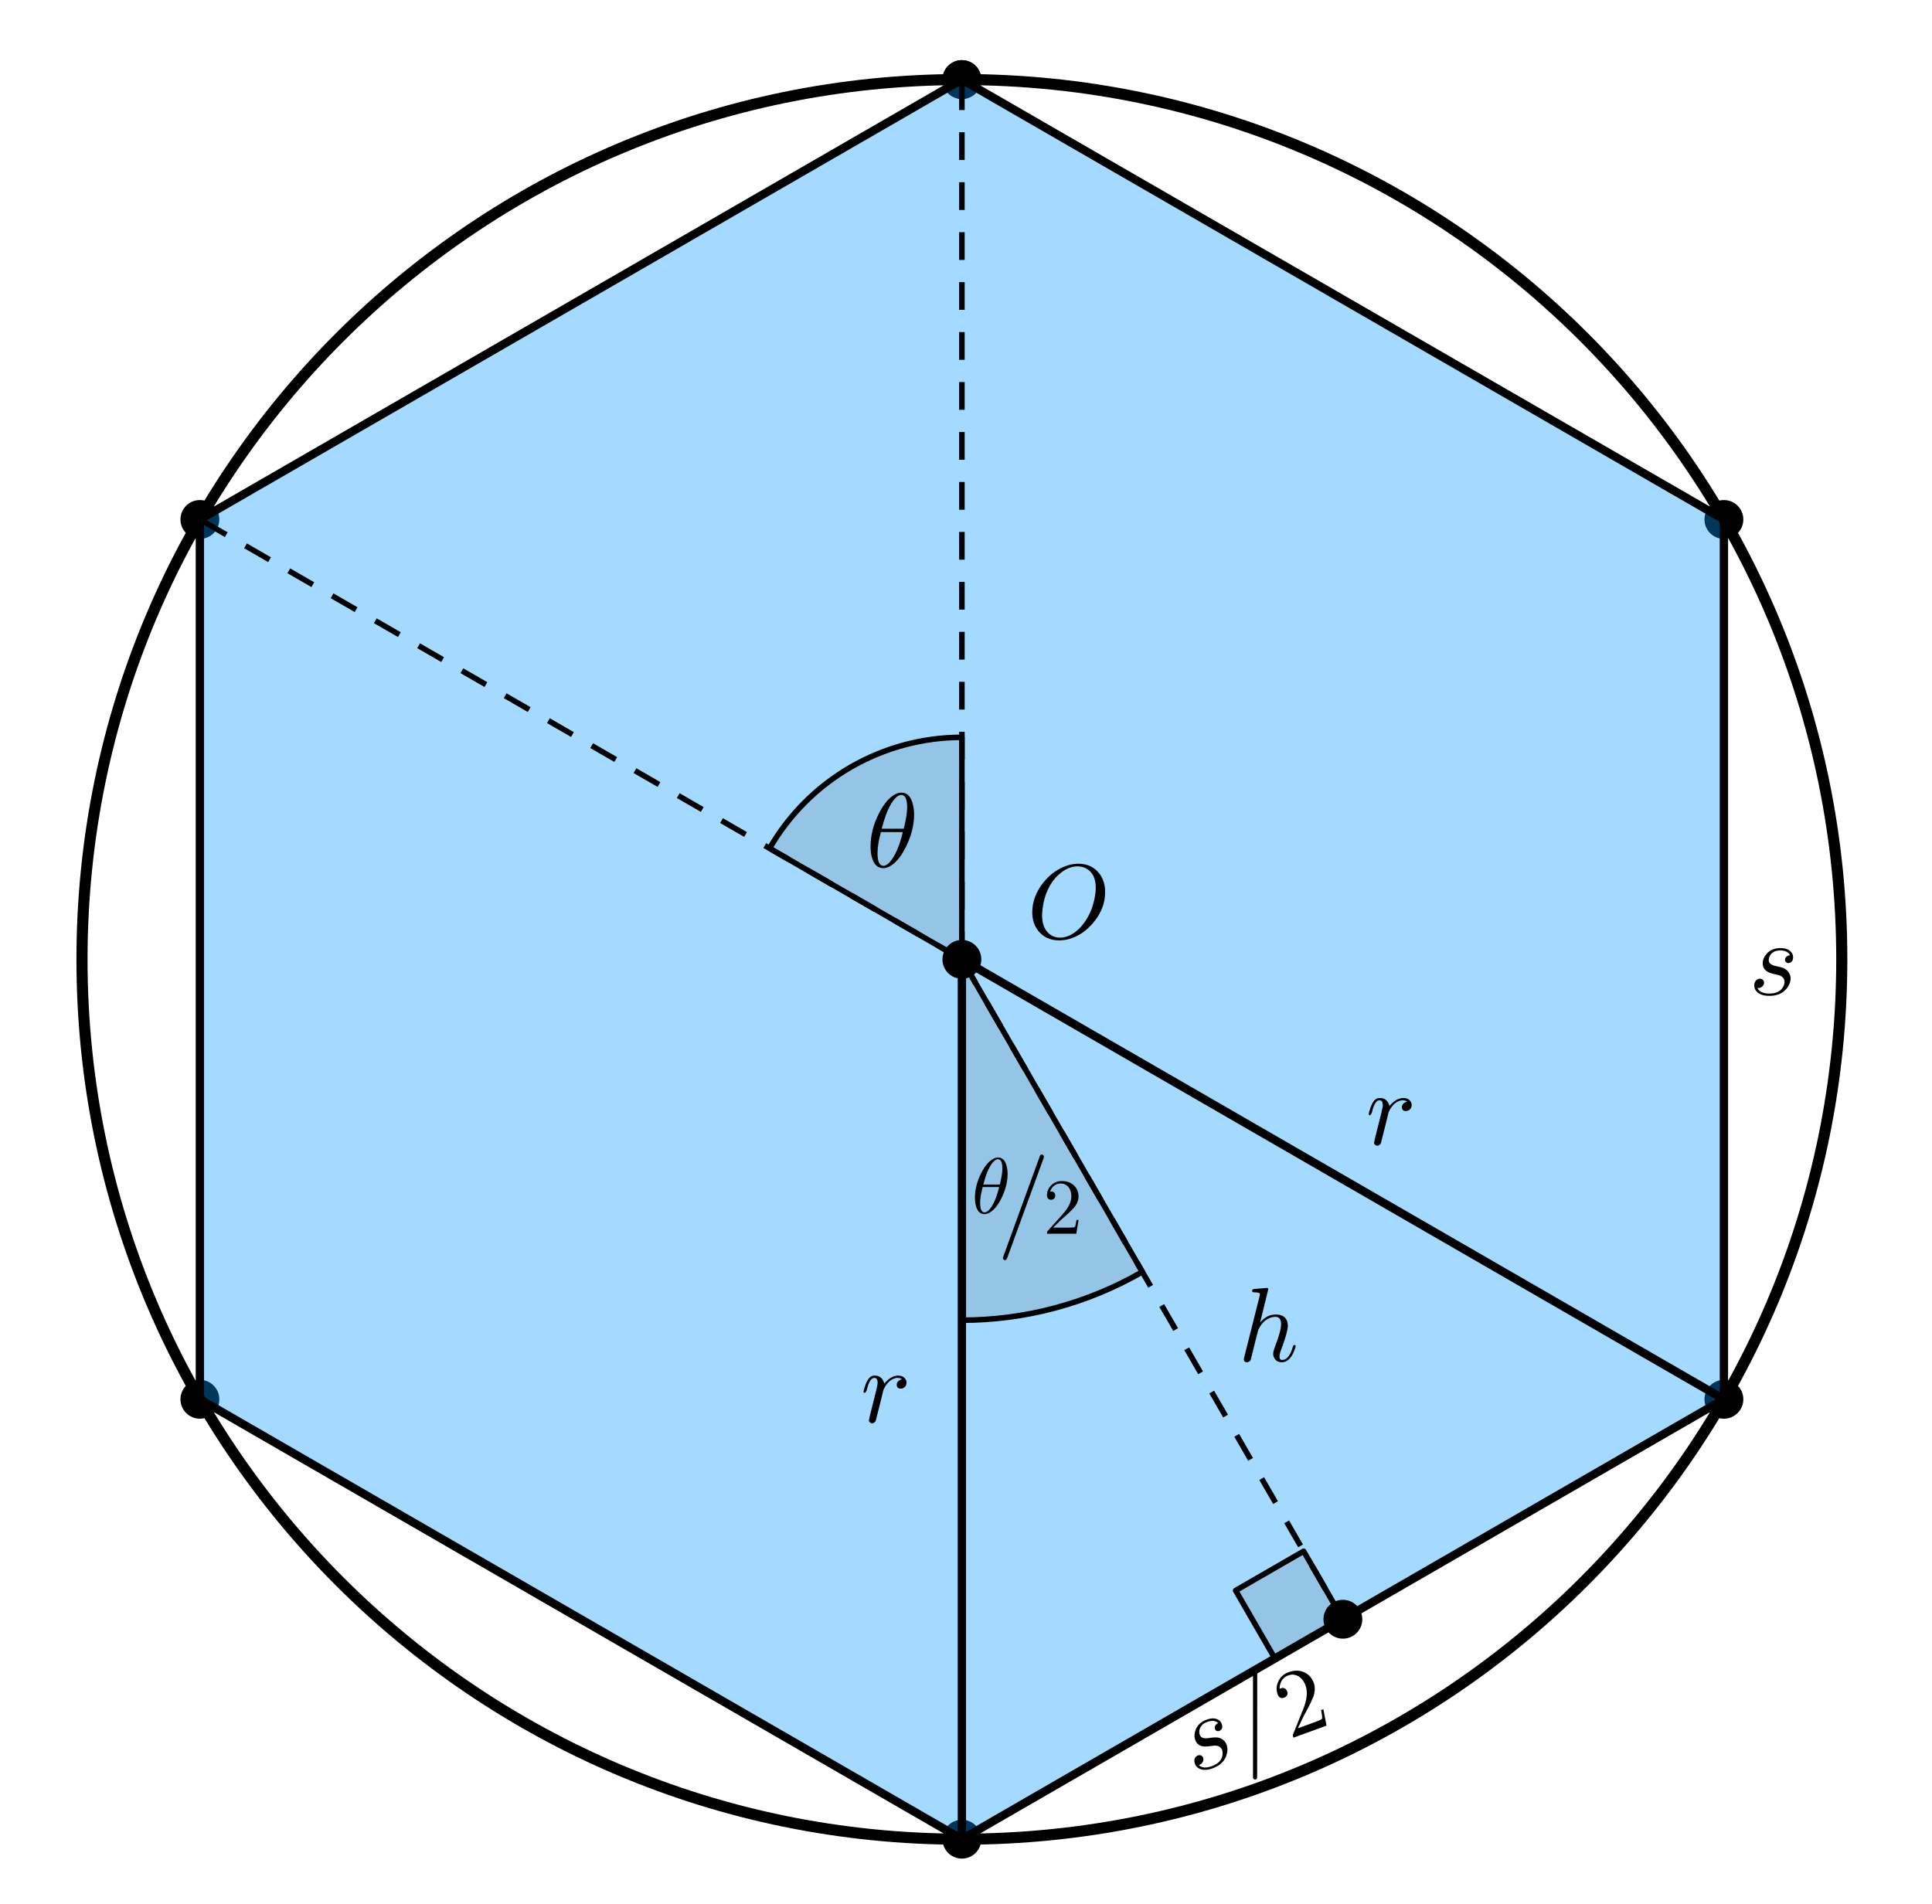 <svg version="1.1" xmlns="http://www.w3.org/2000/svg" xmlns:xlink="http://www.w3.org/1999/xlink" width="348" height="343"><rect width="100%" height="100%" fill="#333333" stroke="none"/><defs><clipPath id="RgWdnsvruhqa"><path fill="none" stroke="none" d=" M 0 0 L 348 0 L 348 343 L 0 343 L 0 0 Z"/></clipPath></defs><g transform="scale(1,1)" clip-path="url(#RgWdnsvruhqa)"><g><rect fill="rgb(255,255,255)" stroke="none" x="0" y="0" width="348" height="343" fill-opacity="1"/><path fill="rgb(0,0,0)" stroke="none" paint-order="stroke fill markers" d=" M 176.26 14.333 C 176.26 15.99 174.917 17.333 173.26 17.333 C 171.603 17.333 170.26 15.99 170.26 14.333 C 170.26 12.676 171.603 11.333 173.26 11.333 C 174.917 11.333 176.26 12.676 176.26 14.333 Z" fill-opacity="1"/><path fill="none" stroke="rgb(0,0,0)" paint-order="fill stroke markers" d=" M 176.26 14.333 C 176.26 15.99 174.917 17.333 173.26 17.333 C 171.603 17.333 170.26 15.99 170.26 14.333 C 170.26 12.676 171.603 11.333 173.26 11.333 C 174.917 11.333 176.26 12.676 176.26 14.333 Z" stroke-opacity="1" stroke-linecap="round" stroke-linejoin="round" stroke-miterlimit="10"/><path fill="rgb(0,0,0)" stroke="none" paint-order="stroke fill markers" d=" M 39.004 93.578 C 39.004 95.235 37.66 96.578 36.004 96.578 C 34.347 96.578 33.004 95.235 33.004 93.578 C 33.004 91.921 34.347 90.578 36.004 90.578 C 37.66 90.578 39.004 91.921 39.004 93.578 Z" fill-opacity="1"/><path fill="none" stroke="rgb(0,0,0)" paint-order="fill stroke markers" d=" M 39.004 93.578 C 39.004 95.235 37.66 96.578 36.004 96.578 C 34.347 96.578 33.004 95.235 33.004 93.578 C 33.004 91.921 34.347 90.578 36.004 90.578 C 37.66 90.578 39.004 91.921 39.004 93.578 Z" stroke-opacity="1" stroke-linecap="round" stroke-linejoin="round" stroke-miterlimit="10"/><path fill="rgb(0,0,0)" stroke="none" paint-order="stroke fill markers" d=" M 39.004 252.068 C 39.004 253.725 37.66 255.068 36.004 255.068 C 34.347 255.068 33.004 253.725 33.004 252.068 C 33.004 250.411 34.347 249.068 36.004 249.068 C 37.66 249.068 39.004 250.411 39.004 252.068 Z" fill-opacity="1"/><path fill="none" stroke="rgb(0,0,0)" paint-order="fill stroke markers" d=" M 39.004 252.068 C 39.004 253.725 37.66 255.068 36.004 255.068 C 34.347 255.068 33.004 253.725 33.004 252.068 C 33.004 250.411 34.347 249.068 36.004 249.068 C 37.66 249.068 39.004 250.411 39.004 252.068 Z" stroke-opacity="1" stroke-linecap="round" stroke-linejoin="round" stroke-miterlimit="10"/><path fill="rgb(0,0,0)" stroke="none" paint-order="stroke fill markers" d=" M 176.26 331.313 C 176.26 332.97 174.917 334.313 173.26 334.313 C 171.603 334.313 170.26 332.97 170.26 331.313 C 170.26 329.656 171.603 328.313 173.26 328.313 C 174.917 328.313 176.26 329.656 176.26 331.313 Z" fill-opacity="1"/><path fill="none" stroke="rgb(0,0,0)" paint-order="fill stroke markers" d=" M 176.26 331.313 C 176.26 332.97 174.917 334.313 173.26 334.313 C 171.603 334.313 170.26 332.97 170.26 331.313 C 170.26 329.656 171.603 328.313 173.26 328.313 C 174.917 328.313 176.26 329.656 176.26 331.313 Z" stroke-opacity="1" stroke-linecap="round" stroke-linejoin="round" stroke-miterlimit="10"/><path fill="rgb(0,0,0)" stroke="none" paint-order="stroke fill markers" d=" M 313.516 252.068 C 313.516 253.725 312.173 255.068 310.516 255.068 C 308.859 255.068 307.516 253.725 307.516 252.068 C 307.516 250.411 308.859 249.068 310.516 249.068 C 312.173 249.068 313.516 250.411 313.516 252.068 Z" fill-opacity="1"/><path fill="none" stroke="rgb(0,0,0)" paint-order="fill stroke markers" d=" M 313.516 252.068 C 313.516 253.725 312.173 255.068 310.516 255.068 C 308.859 255.068 307.516 253.725 307.516 252.068 C 307.516 250.411 308.859 249.068 310.516 249.068 C 312.173 249.068 313.516 250.411 313.516 252.068 Z" stroke-opacity="1" stroke-linecap="round" stroke-linejoin="round" stroke-miterlimit="10"/><path fill="rgb(0,0,0)" stroke="none" paint-order="stroke fill markers" d=" M 313.516 93.578 C 313.516 95.235 312.173 96.578 310.516 96.578 C 308.859 96.578 307.516 95.235 307.516 93.578 C 307.516 91.921 308.859 90.578 310.516 90.578 C 312.173 90.578 313.516 91.921 313.516 93.578 Z" fill-opacity="1"/><path fill="none" stroke="rgb(0,0,0)" paint-order="fill stroke markers" d=" M 313.516 93.578 C 313.516 95.235 312.173 96.578 310.516 96.578 C 308.859 96.578 307.516 95.235 307.516 93.578 C 307.516 91.921 308.859 90.578 310.516 90.578 C 312.173 90.578 313.516 91.921 313.516 93.578 Z" stroke-opacity="1" stroke-linecap="round" stroke-linejoin="round" stroke-miterlimit="10"/><path fill="rgb(0,0,0)" stroke="none" paint-order="stroke fill markers" d=" M 176.26 14.333 C 176.26 15.99 174.917 17.333 173.26 17.333 C 171.603 17.333 170.26 15.99 170.26 14.333 C 170.26 12.676 171.603 11.333 173.26 11.333 C 174.917 11.333 176.26 12.676 176.26 14.333 Z" fill-opacity="1"/><path fill="none" stroke="rgb(0,0,0)" paint-order="fill stroke markers" d=" M 176.26 14.333 C 176.26 15.99 174.917 17.333 173.26 17.333 C 171.603 17.333 170.26 15.99 170.26 14.333 C 170.26 12.676 171.603 11.333 173.26 11.333 C 174.917 11.333 176.26 12.676 176.26 14.333 Z" stroke-opacity="1" stroke-linecap="round" stroke-linejoin="round" stroke-miterlimit="10"/><path fill="rgb(0,153,255)" stroke="none" paint-order="stroke fill markers" fill-rule="evenodd" d=" M 173.26 14.333 L 36.004 93.578 L 36.004 252.068 L 173.26 331.313 L 310.516 252.068 L 310.516 93.578 L 173.26 14.333 Z" fill-opacity="0.357"/><path fill="none" stroke="rgb(0,0,0)" paint-order="fill stroke markers" d=" M 173.26 14.333 L 36.004 93.578 L 36.004 252.068 L 173.26 331.313 L 310.516 252.068 L 310.516 93.578 L 173.26 14.333" stroke-opacity="1" stroke-linecap="round" stroke-linejoin="round" stroke-miterlimit="10" stroke-width="1.5"/><path fill="none" stroke="rgb(0,0,0)" paint-order="fill stroke markers" d=" M 331.75 172.823 C 331.75 260.355 260.791 331.313 173.26 331.313 C 85.728 331.313 14.77 260.355 14.77 172.823 C 14.77 85.292 85.728 14.333 173.26 14.333 C 260.791 14.333 331.75 85.292 331.75 172.823 Z" stroke-opacity="1" stroke-linecap="round" stroke-linejoin="round" stroke-miterlimit="10" stroke-width="2"/><path fill="rgb(0,0,0)" stroke="none" paint-order="stroke fill markers" d=" M 173.26 237.823 C 184.67 237.823 195.879 234.82 205.76 229.115 L 173.26 172.823 Z" fill-opacity="0.098"/><path fill="none" stroke="rgb(0,0,0)" paint-order="fill stroke markers" d=" M 173.26 237.823 C 184.67 237.823 195.879 234.82 205.76 229.115 L 173.26 172.823 Z" stroke-opacity="1" stroke-linecap="round" stroke-linejoin="round" stroke-miterlimit="10"/><g transform="scale(19,19)"><g transform="translate(9.211,11.503) scale(0.75,0.75)"><g transform="translate(0,0)"><path fill="rgb(0,0,0)" stroke="none" paint-order="stroke fill markers" d=" M 0.455 -0.5 L 0.455 -0.5 Q 0.455 -0.347 0.377 -0.19 Q 0.307 -0.05 0.222 -0.005 Q 0.191 0.011 0.162 0.011 Q 0.08 0.011 0.052 -0.101 Q 0.042 -0.143 0.042 -0.194 Q 0.042 -0.351 0.122 -0.509 Q 0.192 -0.646 0.277 -0.69 Q 0.307 -0.705 0.335 -0.705 Q 0.422 -0.705 0.447 -0.578 Q 0.455 -0.54 0.455 -0.5 M 0.148 -0.363 L 0.148 -0.363 L 0.357 -0.363 Q 0.389 -0.495 0.389 -0.562 Q 0.389 -0.675 0.342 -0.682 Q 0.338 -0.683 0.334 -0.683 Q 0.283 -0.683 0.225 -0.578 Q 0.187 -0.511 0.149 -0.368 Q 0.149 -0.365 0.148 -0.363 M 0.348 -0.331 L 0.14 -0.331 Q 0.108 -0.21 0.108 -0.133 Q 0.108 -0.013 0.162 -0.011 Q 0.218 -0.011 0.278 -0.128 Q 0.317 -0.202 0.348 -0.331 Z"/></g></g><g transform="translate(9.453,11.697)"><path fill="rgb(0,0,0)" stroke="none" paint-order="stroke fill markers" d=" M 0.439 -0.712 L 0.097 0.226 Q 0.089 0.247 0.081 0.249 L 0.08 0.25 L 0.075 0.25 Q 0.059 0.25 0.056 0.235 Q 0.055 0.232 0.055 0.23 Q 0.055 0.225 0.06 0.212 L 0.407 -0.741 Q 0.412 -0.75 0.424 -0.75 Q 0.44 -0.75 0.443 -0.735 Q 0.444 -0.732 0.444 -0.73 Q 0.444 -0.725 0.439 -0.712 Z"/></g><g transform="translate(9.888,11.697) scale(0.75,0.75)"><g transform="translate(0,0)"><path fill="rgb(0,0,0)" stroke="none" paint-order="stroke fill markers" d=" M 0.449 -0.174 L 0.449 -0.174 L 0.421 0 L 0.05 0 Q 0.05 -0.025 0.056 -0.032 L 0.061 -0.037 L 0.253 -0.251 Q 0.358 -0.369 0.358 -0.472 Q 0.358 -0.561 0.304 -0.607 L 0.303 -0.608 L 0.302 -0.608 Q 0.27 -0.635 0.224 -0.635 Q 0.152 -0.635 0.109 -0.573 Q 0.097 -0.555 0.089 -0.533 Q 0.092 -0.534 0.102 -0.534 Q 0.142 -0.534 0.153 -0.498 L 0.153 -0.497 Q 0.155 -0.49 0.155 -0.482 Q 0.155 -0.442 0.117 -0.431 Q 0.109 -0.429 0.103 -0.429 Q 0.066 -0.429 0.054 -0.46 Q 0.05 -0.471 0.05 -0.485 Q 0.05 -0.562 0.109 -0.617 Q 0.162 -0.666 0.237 -0.666 Q 0.347 -0.666 0.408 -0.592 Q 0.443 -0.549 0.448 -0.49 Q 0.449 -0.481 0.449 -0.472 Q 0.449 -0.399 0.394 -0.333 Q 0.365 -0.299 0.304 -0.243 L 0.243 -0.189 L 0.233 -0.18 L 0.127 -0.077 L 0.307 -0.077 Q 0.395 -0.077 0.402 -0.085 Q 0.412 -0.099 0.424 -0.174 L 0.449 -0.174 Z"/></g></g></g><path fill="rgb(0,0,0)" stroke="none" paint-order="stroke fill markers" d=" M 173.26 132.823 C 158.969 132.823 145.764 140.447 138.619 152.823 L 173.26 172.823 Z" fill-opacity="0.098"/><path fill="none" stroke="rgb(0,0,0)" paint-order="fill stroke markers" d=" M 173.26 132.823 C 158.969 132.823 145.764 140.447 138.619 152.823 L 173.26 172.823 Z" stroke-opacity="1" stroke-linecap="round" stroke-linejoin="round" stroke-miterlimit="10"/><g transform="scale(19,19)"><g transform="translate(8.211,8.22)"><path fill="rgb(0,0,0)" stroke="none" paint-order="stroke fill markers" d=" M 0.455 -0.5 L 0.455 -0.5 Q 0.455 -0.347 0.377 -0.19 Q 0.307 -0.05 0.222 -0.005 Q 0.191 0.011 0.162 0.011 Q 0.08 0.011 0.052 -0.101 Q 0.042 -0.143 0.042 -0.194 Q 0.042 -0.351 0.122 -0.509 Q 0.192 -0.646 0.277 -0.69 Q 0.307 -0.705 0.335 -0.705 Q 0.422 -0.705 0.447 -0.578 Q 0.455 -0.54 0.455 -0.5 M 0.148 -0.363 L 0.148 -0.363 L 0.357 -0.363 Q 0.389 -0.495 0.389 -0.562 Q 0.389 -0.675 0.342 -0.682 Q 0.338 -0.683 0.334 -0.683 Q 0.283 -0.683 0.225 -0.578 Q 0.187 -0.511 0.149 -0.368 Q 0.149 -0.365 0.148 -0.363 M 0.348 -0.331 L 0.14 -0.331 Q 0.108 -0.21 0.108 -0.133 Q 0.108 -0.013 0.162 -0.011 Q 0.218 -0.011 0.278 -0.128 Q 0.317 -0.202 0.348 -0.331 Z"/></g></g><path fill="rgb(0,0,0)" stroke="none" paint-order="stroke fill markers" fill-rule="evenodd" d=" M 241.888 291.691 L 234.817 279.443 L 222.569 286.514 L 229.641 298.762 L 241.888 291.691" fill-opacity="0.098"/><path fill="none" stroke="rgb(0,0,0)" paint-order="fill stroke markers" d=" M 241.888 291.691 L 234.817 279.443 L 222.569 286.514 L 229.641 298.762 L 241.888 291.691" stroke-opacity="1" stroke-linecap="round" stroke-linejoin="round" stroke-miterlimit="10"/><g transform="scale(19,19)"><g transform="translate(8.158,13.484)"><path fill="rgb(0,0,0)" stroke="none" paint-order="stroke fill markers" d=" M 0.088 -0.059 L 0.088 -0.059 L 0.146 -0.29 Q 0.162 -0.354 0.162 -0.374 Q 0.162 -0.42 0.131 -0.42 Q 0.09 -0.42 0.064 -0.325 Q 0.061 -0.314 0.058 -0.301 Q 0.047 -0.279 0.041 -0.278 Q 0.029 -0.278 0.029 -0.288 Q 0.029 -0.304 0.047 -0.355 Q 0.054 -0.373 0.06 -0.385 Q 0.084 -0.434 0.12 -0.441 Q 0.127 -0.442 0.134 -0.442 Q 0.19 -0.442 0.215 -0.394 Q 0.221 -0.383 0.224 -0.37 Q 0.225 -0.368 0.225 -0.365 Q 0.283 -0.437 0.353 -0.442 Q 0.409 -0.442 0.429 -0.403 Q 0.436 -0.391 0.436 -0.377 Q 0.436 -0.338 0.403 -0.323 Q 0.392 -0.318 0.381 -0.318 Q 0.35 -0.318 0.344 -0.345 Q 0.343 -0.349 0.343 -0.353 Q 0.343 -0.386 0.377 -0.402 L 0.378 -0.403 Q 0.386 -0.406 0.395 -0.408 L 0.375 -0.417 Q 0.362 -0.419 0.353 -0.42 Q 0.311 -0.42 0.273 -0.387 Q 0.242 -0.359 0.22 -0.313 Q 0.218 -0.308 0.217 -0.305 L 0.185 -0.175 L 0.145 -0.017 Q 0.136 0.009 0.108 0.011 Q 0.083 0.006 0.079 -0.016 Q 0.079 -0.014 0.088 -0.059 Z"/></g></g><path fill="none" stroke="rgb(0,0,0)" paint-order="fill stroke markers" d=" M 173.26 331.313 L 173.26 172.823" stroke-opacity="1" stroke-linecap="round" stroke-linejoin="round" stroke-miterlimit="10" stroke-width="1.5"/><g transform="scale(19,19)"><g transform="translate(12.947,10.852)"><path fill="rgb(0,0,0)" stroke="none" paint-order="stroke fill markers" d=" M 0.088 -0.059 L 0.088 -0.059 L 0.146 -0.29 Q 0.162 -0.354 0.162 -0.374 Q 0.162 -0.42 0.131 -0.42 Q 0.09 -0.42 0.064 -0.325 Q 0.061 -0.314 0.058 -0.301 Q 0.047 -0.279 0.041 -0.278 Q 0.029 -0.278 0.029 -0.288 Q 0.029 -0.304 0.047 -0.355 Q 0.054 -0.373 0.06 -0.385 Q 0.084 -0.434 0.12 -0.441 Q 0.127 -0.442 0.134 -0.442 Q 0.19 -0.442 0.215 -0.394 Q 0.221 -0.383 0.224 -0.37 Q 0.225 -0.368 0.225 -0.365 Q 0.283 -0.437 0.353 -0.442 Q 0.409 -0.442 0.429 -0.403 Q 0.436 -0.391 0.436 -0.377 Q 0.436 -0.338 0.403 -0.323 Q 0.392 -0.318 0.381 -0.318 Q 0.35 -0.318 0.344 -0.345 Q 0.343 -0.349 0.343 -0.353 Q 0.343 -0.386 0.377 -0.402 L 0.378 -0.403 Q 0.386 -0.406 0.395 -0.408 L 0.375 -0.417 Q 0.362 -0.419 0.353 -0.42 Q 0.311 -0.42 0.273 -0.387 Q 0.242 -0.359 0.22 -0.313 Q 0.218 -0.308 0.217 -0.305 L 0.185 -0.175 L 0.145 -0.017 Q 0.136 0.009 0.108 0.011 Q 0.083 0.006 0.079 -0.016 Q 0.079 -0.014 0.088 -0.059 Z"/></g></g><path fill="none" stroke="rgb(0,0,0)" paint-order="fill stroke markers" d=" M 310.516 252.068 L 173.26 172.823" stroke-opacity="1" stroke-linecap="round" stroke-linejoin="round" stroke-miterlimit="10" stroke-width="1.5"/><g transform="scale(19,19)"><g transform="translate(11.737,12.905)"><path fill="rgb(0,0,0)" stroke="none" paint-order="stroke fill markers" d=" M 0.287 -0.683 L 0.209 -0.365 Q 0.271 -0.442 0.357 -0.442 Q 0.446 -0.442 0.467 -0.373 L 0.467 -0.372 Q 0.472 -0.355 0.472 -0.335 Q 0.472 -0.279 0.411 -0.115 Q 0.393 -0.071 0.393 -0.044 Q 0.393 -0.011 0.417 -0.011 Q 0.479 -0.011 0.515 -0.121 L 0.519 -0.135 Q 0.524 -0.151 0.529 -0.152 L 0.529 -0.153 L 0.534 -0.153 Q 0.546 -0.153 0.546 -0.143 Q 0.546 -0.126 0.525 -0.08 Q 0.482 0.011 0.415 0.011 Q 0.364 0.011 0.342 -0.032 Q 0.333 -0.05 0.333 -0.071 Q 0.333 -0.089 0.346 -0.126 Q 0.408 -0.284 0.408 -0.35 Q 0.408 -0.42 0.354 -0.42 Q 0.306 -0.42 0.258 -0.385 Q 0.221 -0.356 0.193 -0.299 L 0.19 -0.293 Q 0.186 -0.269 0.179 -0.248 Q 0.174 -0.225 0.162 -0.181 L 0.14 -0.091 L 0.121 -0.015 Q 0.114 0.006 0.09 0.01 Q 0.087 0.011 0.084 0.011 Q 0.06 0.011 0.056 -0.01 Q 0.055 -0.014 0.055 -0.017 Q 0.055 -0.025 0.059 -0.039 L 0.204 -0.615 L 0.207 -0.635 Q 0.207 -0.646 0.193 -0.649 L 0.193 -0.649 Q 0.181 -0.652 0.157 -0.652 Q 0.135 -0.652 0.133 -0.664 Q 0.133 -0.681 0.152 -0.684 L 0.274 -0.694 Q 0.287 -0.694 0.287 -0.683 Z"/></g></g><path fill="none" stroke="rgb(0,0,0)" paint-order="fill stroke markers" d=" M 173.26 172.823 L 241.888 291.691" stroke-opacity="1" stroke-linejoin="round" stroke-miterlimit="10" stroke-dasharray="5,4"/><path fill="none" stroke="rgb(0,0,0)" paint-order="fill stroke markers" d=" M 173.26 172.823 L 173.26 14.333" stroke-opacity="1" stroke-linejoin="round" stroke-miterlimit="10" stroke-dasharray="5,4"/><path fill="none" stroke="rgb(0,0,0)" paint-order="fill stroke markers" d=" M 173.26 172.823 L 36.004 93.578" stroke-opacity="1" stroke-linejoin="round" stroke-miterlimit="10" stroke-dasharray="5,4"/><path fill="none" stroke="rgb(0,0,0)" paint-order="fill stroke markers" d=" M 95.5 505.5 L 295.5 505.5" stroke-opacity="0.392" stroke-linecap="round" stroke-linejoin="round" stroke-miterlimit="10" stroke-width="5"/><path fill="rgb(0,0,0)" stroke="none" paint-order="stroke fill markers" d=" M 126.222 505.5 C 126.222 510.194 122.417 514 117.722 514 C 113.028 514 109.222 510.194 109.222 505.5 C 109.222 500.806 113.028 497 117.722 497 C 122.417 497 126.222 500.806 126.222 505.5 Z" fill-opacity="0.392"/><path fill="none" stroke="rgb(0,0,0)" paint-order="fill stroke markers" d=" M 126.222 505.5 C 126.222 510.194 122.417 514 117.722 514 C 113.028 514 109.222 510.194 109.222 505.5 C 109.222 500.806 113.028 497 117.722 497 C 122.417 497 126.222 500.806 126.222 505.5 Z" stroke-opacity="0.392" stroke-linecap="round" stroke-linejoin="round" stroke-miterlimit="10"/><path fill="rgb(0,0,0)" stroke="none" paint-order="stroke fill markers" d=" M 123.222 505.5 C 123.222 508.538 120.76 511 117.722 511 C 114.685 511 112.222 508.538 112.222 505.5 C 112.222 502.462 114.685 500 117.722 500 C 120.76 500 123.222 502.462 123.222 505.5 Z" fill-opacity="1"/><path fill="none" stroke="rgb(0,0,0)" paint-order="fill stroke markers" d=" M 123.222 505.5 C 123.222 508.538 120.76 511 117.722 511 C 114.685 511 112.222 508.538 112.222 505.5 C 112.222 502.462 114.685 500 117.722 500 C 120.76 500 123.222 502.462 123.222 505.5 Z" stroke-opacity="1" stroke-linecap="round" stroke-linejoin="round" stroke-miterlimit="10"/><path fill="rgb(0,0,0)" stroke="none" paint-order="stroke fill markers" d=" M 176.26 172.823 C 176.26 174.48 174.917 175.823 173.26 175.823 C 171.603 175.823 170.26 174.48 170.26 172.823 C 170.26 171.166 171.603 169.823 173.26 169.823 C 174.917 169.823 176.26 171.166 176.26 172.823 Z" fill-opacity="1"/><path fill="none" stroke="rgb(0,0,0)" paint-order="fill stroke markers" d=" M 176.26 172.823 C 176.26 174.48 174.917 175.823 173.26 175.823 C 171.603 175.823 170.26 174.48 170.26 172.823 C 170.26 171.166 171.603 169.823 173.26 169.823 C 174.917 169.823 176.26 171.166 176.26 172.823 Z" stroke-opacity="1" stroke-linecap="round" stroke-linejoin="round" stroke-miterlimit="10"/><g transform="scale(19,19)"><g transform="translate(9.737,8.894)"><path fill="rgb(0,0,0)" stroke="none" paint-order="stroke fill markers" d=" M 0.74 -0.436 L 0.74 -0.436 Q 0.74 -0.281 0.63 -0.149 Q 0.531 -0.029 0.398 0.009 Q 0.351 0.022 0.305 0.022 Q 0.18 0.022 0.108 -0.066 Q 0.049 -0.138 0.049 -0.245 Q 0.049 -0.395 0.156 -0.529 Q 0.255 -0.65 0.388 -0.69 Q 0.437 -0.705 0.485 -0.705 Q 0.612 -0.705 0.684 -0.613 Q 0.74 -0.541 0.74 -0.436 M 0.311 -0.004 L 0.311 -0.004 Q 0.405 -0.004 0.492 -0.088 Q 0.51 -0.105 0.525 -0.124 Q 0.623 -0.246 0.646 -0.415 Q 0.651 -0.448 0.651 -0.475 Q 0.651 -0.612 0.559 -0.661 Q 0.558 -0.661 0.557 -0.662 Q 0.521 -0.68 0.479 -0.68 Q 0.385 -0.68 0.297 -0.599 Q 0.261 -0.567 0.233 -0.524 Q 0.157 -0.409 0.144 -0.249 Q 0.142 -0.231 0.142 -0.217 Q 0.142 -0.089 0.219 -0.033 Q 0.259 -0.004 0.311 -0.004 Z"/></g></g><path fill="rgb(0,0,0)" stroke="none" paint-order="stroke fill markers" d=" M 244.888 291.691 C 244.888 293.347 243.545 294.691 241.888 294.691 C 240.231 294.691 238.888 293.347 238.888 291.691 C 238.888 290.034 240.231 288.691 241.888 288.691 C 243.545 288.691 244.888 290.034 244.888 291.691 Z" fill-opacity="1"/><path fill="none" stroke="rgb(0,0,0)" paint-order="fill stroke markers" d=" M 244.888 291.691 C 244.888 293.347 243.545 294.691 241.888 294.691 C 240.231 294.691 238.888 293.347 238.888 291.691 C 238.888 290.034 240.231 288.691 241.888 288.691 C 243.545 288.691 244.888 290.034 244.888 291.691 Z" stroke-opacity="1" stroke-linecap="round" stroke-linejoin="round" stroke-miterlimit="10"/><g transform="scale(19,19)"><g transform="translate(16.579,9.431)"><path fill="rgb(0,0,0)" stroke="none" paint-order="stroke fill markers" d=" M 0.391 -0.374 L 0.391 -0.374 Q 0.37 -0.418 0.301 -0.42 Q 0.22 -0.42 0.195 -0.359 Q 0.189 -0.344 0.189 -0.33 Q 0.189 -0.291 0.237 -0.277 L 0.237 -0.277 L 0.238 -0.276 Q 0.245 -0.274 0.265 -0.27 Q 0.327 -0.257 0.348 -0.242 Q 0.357 -0.236 0.365 -0.228 Q 0.396 -0.197 0.396 -0.155 Q 0.396 -0.103 0.357 -0.056 Q 0.301 0.011 0.195 0.011 Q 0.102 0.011 0.066 -0.041 Q 0.052 -0.061 0.052 -0.086 Q 0.052 -0.135 0.09 -0.149 Q 0.099 -0.152 0.108 -0.152 Q 0.141 -0.147 0.145 -0.117 Q 0.145 -0.086 0.118 -0.071 Q 0.102 -0.061 0.082 -0.064 Q 0.105 -0.011 0.196 -0.011 Q 0.299 -0.011 0.331 -0.086 Q 0.339 -0.105 0.339 -0.121 Q 0.339 -0.169 0.28 -0.187 L 0.28 -0.187 L 0.279 -0.187 Q 0.264 -0.191 0.235 -0.197 Q 0.145 -0.216 0.134 -0.277 Q 0.132 -0.286 0.132 -0.296 Q 0.132 -0.346 0.17 -0.389 Q 0.217 -0.442 0.301 -0.442 Q 0.38 -0.442 0.41 -0.393 Q 0.42 -0.376 0.42 -0.356 Q 0.42 -0.311 0.386 -0.302 Q 0.38 -0.3 0.374 -0.3 Q 0.346 -0.304 0.343 -0.329 Q 0.343 -0.356 0.37 -0.369 Q 0.38 -0.374 0.391 -0.374 Z"/></g></g><g transform="scale(19,19) translate(11.309,16.822) rotate(-20,0,0) translate(-11.309,-16.822)"><g transform="translate(11.309,16.822)"><path fill="rgb(0,0,0)" stroke="none" paint-order="stroke fill markers" d=" M 0.391 -0.374 L 0.391 -0.374 Q 0.37 -0.418 0.301 -0.42 Q 0.22 -0.42 0.195 -0.359 Q 0.189 -0.344 0.189 -0.33 Q 0.189 -0.291 0.237 -0.277 L 0.237 -0.277 L 0.238 -0.276 Q 0.245 -0.274 0.265 -0.27 Q 0.327 -0.257 0.348 -0.242 Q 0.357 -0.236 0.365 -0.228 Q 0.396 -0.197 0.396 -0.155 Q 0.396 -0.103 0.357 -0.056 Q 0.301 0.011 0.195 0.011 Q 0.102 0.011 0.066 -0.041 Q 0.052 -0.061 0.052 -0.086 Q 0.052 -0.135 0.09 -0.149 Q 0.099 -0.152 0.108 -0.152 Q 0.141 -0.147 0.145 -0.117 Q 0.145 -0.086 0.118 -0.071 Q 0.102 -0.061 0.082 -0.064 Q 0.105 -0.011 0.196 -0.011 Q 0.299 -0.011 0.331 -0.086 Q 0.339 -0.105 0.339 -0.121 Q 0.339 -0.169 0.28 -0.187 L 0.28 -0.187 L 0.279 -0.187 Q 0.264 -0.191 0.235 -0.197 Q 0.145 -0.216 0.134 -0.277 Q 0.132 -0.286 0.132 -0.296 Q 0.132 -0.346 0.17 -0.389 Q 0.217 -0.442 0.301 -0.442 Q 0.38 -0.442 0.41 -0.393 Q 0.42 -0.376 0.42 -0.356 Q 0.42 -0.311 0.386 -0.302 Q 0.38 -0.3 0.374 -0.3 Q 0.346 -0.304 0.343 -0.329 Q 0.343 -0.356 0.37 -0.369 Q 0.38 -0.374 0.391 -0.374 Z"/></g><g transform="translate(11.778,16.822)"><path fill="rgb(0,0,0)" stroke="none" paint-order="stroke fill markers" d=" M 0.439 -0.712 L 0.097 0.226 Q 0.089 0.247 0.081 0.249 L 0.08 0.25 L 0.075 0.25 Q 0.059 0.25 0.056 0.235 Q 0.055 0.232 0.055 0.23 Q 0.055 0.225 0.06 0.212 L 0.407 -0.741 Q 0.412 -0.75 0.424 -0.75 Q 0.44 -0.75 0.443 -0.735 Q 0.444 -0.732 0.444 -0.73 Q 0.444 -0.725 0.439 -0.712 Z"/></g><g transform="translate(12.278,16.822) scale(0.9,0.9)"><g transform="translate(0,0)"><path fill="rgb(0,0,0)" stroke="none" paint-order="stroke fill markers" d=" M 0.449 -0.174 L 0.449 -0.174 L 0.421 0 L 0.05 0 Q 0.05 -0.025 0.056 -0.032 L 0.061 -0.037 L 0.253 -0.251 Q 0.358 -0.369 0.358 -0.472 Q 0.358 -0.561 0.304 -0.607 L 0.303 -0.608 L 0.302 -0.608 Q 0.27 -0.635 0.224 -0.635 Q 0.152 -0.635 0.109 -0.573 Q 0.097 -0.555 0.089 -0.533 Q 0.092 -0.534 0.102 -0.534 Q 0.142 -0.534 0.153 -0.498 L 0.153 -0.497 Q 0.155 -0.49 0.155 -0.482 Q 0.155 -0.442 0.117 -0.431 Q 0.109 -0.429 0.103 -0.429 Q 0.066 -0.429 0.054 -0.46 Q 0.05 -0.471 0.05 -0.485 Q 0.05 -0.562 0.109 -0.617 Q 0.162 -0.666 0.237 -0.666 Q 0.347 -0.666 0.408 -0.592 Q 0.443 -0.549 0.448 -0.49 Q 0.449 -0.481 0.449 -0.472 Q 0.449 -0.399 0.394 -0.333 Q 0.365 -0.299 0.304 -0.243 L 0.243 -0.189 L 0.233 -0.18 L 0.127 -0.077 L 0.307 -0.077 Q 0.395 -0.077 0.402 -0.085 Q 0.412 -0.099 0.424 -0.174 L 0.449 -0.174 Z"/></g></g><g transform="translate(11.309,16.822) rotate(20,0,0) translate(-11.309,-16.822)"/></g></g></g></svg>